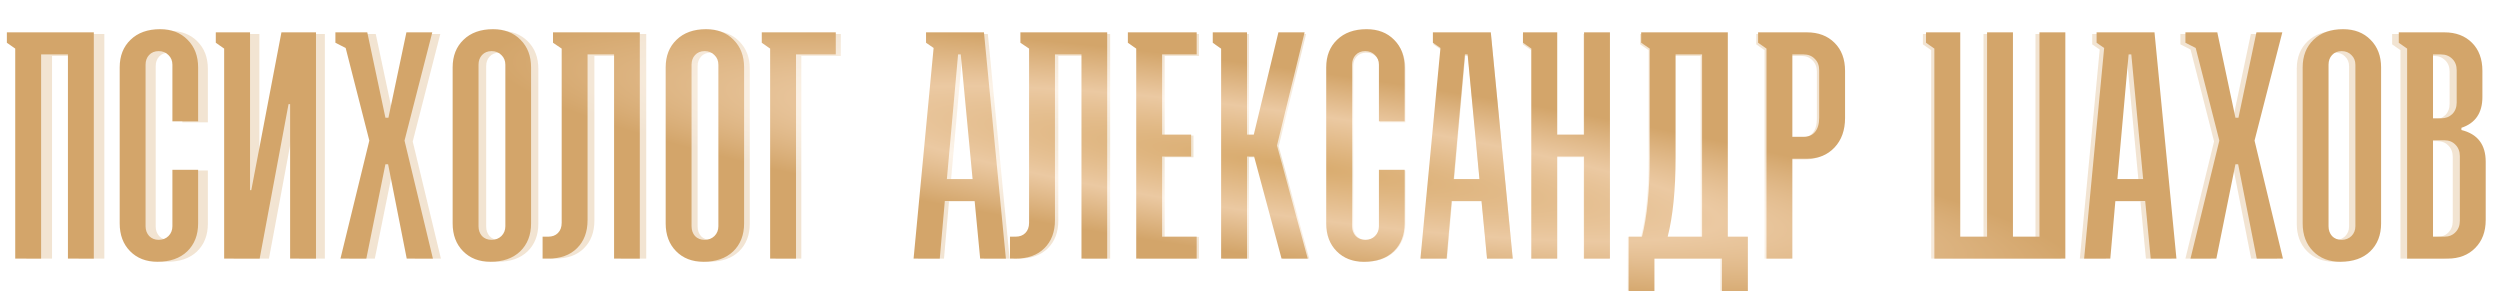 <?xml version="1.0" encoding="UTF-8"?> <svg xmlns="http://www.w3.org/2000/svg" width="1305" height="154" viewBox="0 0 1305 154" fill="none"> <path d="M13.746 135V26.18L9.413 23.155V17.759H54.462V135H41.053V29.206H27.154V135H13.746ZM95.177 88.97H108.503V116.768C108.503 122.764 106.623 127.587 102.862 131.239C99.101 134.836 93.95 136.635 87.41 136.635C81.578 136.635 76.863 134.809 73.266 131.157C69.668 127.506 67.87 122.709 67.87 116.768V35.91C67.87 29.969 69.75 25.199 73.511 21.602C77.272 17.95 82.368 16.124 88.8 16.124C94.686 16.124 99.428 17.95 103.026 21.602C106.677 25.254 108.503 30.023 108.503 35.91V63.871H95.177V34.52C95.177 32.503 94.496 30.841 93.133 29.533C91.825 28.17 90.135 27.489 88.064 27.489C85.993 27.489 84.33 28.17 83.077 29.533C81.877 30.841 81.278 32.503 81.278 34.52V118.24C81.278 120.256 81.905 121.946 83.158 123.309C84.466 124.617 86.102 125.271 88.064 125.271C90.135 125.271 91.825 124.617 93.133 123.309C94.496 121.946 95.177 120.256 95.177 118.24V88.97ZM117.66 17.759H135.402V99.517H136.056L151.671 17.759H169.576V135H156.168V54.959H155.35L140.389 135H121.993V26.18L117.66 23.155V17.759ZM182.249 135L197.21 73.845L184.947 25.854L179.632 23.155V17.759H196.148L205.55 61.99H207.103L216.423 17.759H229.832L215.442 73.845L230.159 135H216.587L206.94 86.109H205.55L195.657 135H182.249ZM240.378 116.768V35.91C240.378 29.969 242.259 25.199 246.02 21.602C249.781 17.95 254.877 16.124 261.308 16.124C267.195 16.124 271.937 17.95 275.534 21.602C279.186 25.254 281.012 30.023 281.012 35.91V116.768C281.012 122.764 279.132 127.587 275.371 131.239C271.61 134.836 266.459 136.635 259.919 136.635C254.086 136.635 249.372 134.809 245.774 131.157C242.177 127.506 240.378 122.709 240.378 116.768ZM260.573 125.271C262.589 125.271 264.279 124.617 265.642 123.309C267.004 121.946 267.685 120.256 267.685 118.24V34.52C267.685 32.503 267.004 30.841 265.642 29.533C264.333 28.17 262.644 27.489 260.573 27.489C258.501 27.489 256.839 28.17 255.585 29.533C254.386 30.841 253.787 32.503 253.787 34.52V118.24C253.787 120.256 254.386 121.946 255.585 123.309C256.839 124.617 258.501 125.271 260.573 125.271ZM324.017 135V29.206H310.281V115.051C310.281 121.156 308.455 126.007 304.803 129.604C301.206 133.201 296.219 135 289.842 135H286.98V123.636H289.842C291.968 123.636 293.657 123.009 294.911 121.755C296.219 120.447 296.873 118.676 296.873 116.441V26.18L292.376 23.155V17.759H337.343V135H324.017ZM350.751 116.768V35.91C350.751 29.969 352.632 25.199 356.393 21.602C360.153 17.95 365.25 16.124 371.681 16.124C377.568 16.124 382.31 17.95 385.907 21.602C389.559 25.254 391.385 30.023 391.385 35.91V116.768C391.385 122.764 389.504 127.587 385.744 131.239C381.983 134.836 376.832 136.635 370.291 136.635C364.459 136.635 359.745 134.809 356.147 131.157C352.55 127.506 350.751 122.709 350.751 116.768ZM370.945 125.271C372.962 125.271 374.652 124.617 376.014 123.309C377.377 121.946 378.058 120.256 378.058 118.24V34.52C378.058 32.503 377.377 30.841 376.014 29.533C374.706 28.17 373.017 27.489 370.945 27.489C368.874 27.489 367.212 28.17 365.958 29.533C364.759 30.841 364.16 32.503 364.16 34.52V118.24C364.16 120.256 364.759 121.946 365.958 123.309C367.212 124.617 368.874 125.271 370.945 125.271ZM404.875 135V26.18L400.542 23.155V17.759H438.886V29.206H418.283V135H404.875ZM502.248 29.206L496.443 93.794H509.77L503.638 29.206H502.248ZM489.576 25.854L485.651 23.155V17.759H515.657L527.021 135H513.694L510.833 105.158H495.381L492.764 135H479.193L489.576 25.854ZM566.183 135V29.206H552.447V115.051C552.447 121.156 550.622 126.007 546.97 129.604C543.372 133.201 538.385 135 532.008 135H529.147V123.636H532.008C534.134 123.636 535.823 123.009 537.077 121.755C538.385 120.447 539.039 118.676 539.039 116.441V26.18L534.543 23.155V17.759H579.509V135H566.183ZM594.553 135V26.18L590.22 23.155V17.759H625.866V29.206H607.961V70.739H623.004V82.103H607.961V123.636H625.866V135H594.553ZM638.538 135V26.18L634.205 23.155V17.759H651.947V70.739H655.462L668.216 17.759H681.788L667.481 76.38L683.423 135H669.851L655.626 82.103H651.947V135H638.538ZM720.296 88.97H733.622V116.768C733.622 122.764 731.742 127.587 727.981 131.239C724.22 134.836 719.07 136.635 712.529 136.635C706.697 136.635 701.982 134.809 698.385 131.157C694.788 127.506 692.989 122.709 692.989 116.768V35.91C692.989 29.969 694.869 25.199 698.63 21.602C702.391 17.95 707.487 16.124 713.919 16.124C719.805 16.124 724.547 17.95 728.145 21.602C731.797 25.254 733.622 30.023 733.622 35.91V63.871H720.296V34.52C720.296 32.503 719.615 30.841 718.252 29.533C716.944 28.17 715.254 27.489 713.183 27.489C711.112 27.489 709.449 28.17 708.196 29.533C706.997 30.841 706.397 32.503 706.397 34.52V118.24C706.397 120.256 707.024 121.946 708.278 123.309C709.586 124.617 711.221 125.271 713.183 125.271C715.254 125.271 716.944 124.617 718.252 123.309C719.615 121.946 720.296 120.256 720.296 118.24V88.97ZM764.854 29.206L759.049 93.794H772.376L766.244 29.206H764.854ZM752.182 25.854L748.257 23.155V17.759H778.262L789.627 135H776.3L773.438 105.158H757.986L755.37 135H741.798L752.182 25.854ZM794.941 23.155V17.759H812.682V70.739H826.581V17.759H839.989V135H826.581V82.103H812.682V135H799.274V26.18L794.941 23.155ZM869.913 123.636H887.736V29.206H874V82.593C874 99.272 872.638 112.953 869.913 123.636ZM860.592 26.18L856.177 23.155V17.759H901.062V123.636H911.445V151.76H898.037V135H863.045V151.76H849.718V123.636H856.586C859.257 113.334 860.592 99.653 860.592 82.593V26.18ZM934.501 29.206V71.883H940.388C942.895 71.883 944.857 71.038 946.274 69.349C947.691 67.604 948.4 65.152 948.4 61.99V37.381C948.4 34.929 947.637 32.966 946.111 31.495C944.639 29.969 942.731 29.206 940.388 29.206H934.501ZM934.501 135H921.093V26.18L916.76 23.155V17.759H942.023C947.964 17.759 952.733 19.558 956.33 23.155C959.982 26.753 961.808 31.604 961.808 37.708V62.154C961.808 68.477 959.982 73.573 956.33 77.443C952.679 81.312 947.909 83.247 942.023 83.247H934.501V135ZM1008.08 135V26.18L1003.75 23.155V17.759H1021.49V123.636H1035.39V17.759H1048.8V123.636H1062.53V17.759H1075.94V135H1008.08ZM1108.73 29.206L1102.92 93.794H1116.25L1110.12 29.206H1108.73ZM1096.05 25.854L1092.13 23.155V17.759H1122.14L1133.5 135H1120.17L1117.31 105.158H1101.86L1099.24 135H1085.67L1096.05 25.854ZM1140.78 135L1155.74 73.845L1143.47 25.854L1138.16 23.155V17.759H1154.67L1164.08 61.99H1165.63L1174.95 17.759H1188.36L1173.97 73.845L1188.69 135H1175.11L1165.47 86.109H1164.08L1154.18 135H1140.78ZM1198.91 116.768V35.91C1198.91 29.969 1200.79 25.199 1204.55 21.602C1208.31 17.95 1213.4 16.124 1219.84 16.124C1225.72 16.124 1230.46 17.95 1234.06 21.602C1237.71 25.254 1239.54 30.023 1239.54 35.91V116.768C1239.54 122.764 1237.66 127.587 1233.9 131.239C1230.14 134.836 1224.99 136.635 1218.45 136.635C1212.61 136.635 1207.9 134.809 1204.3 131.157C1200.7 127.506 1198.91 122.709 1198.91 116.768ZM1219.1 125.271C1221.12 125.271 1222.81 124.617 1224.17 123.309C1225.53 121.946 1226.21 120.256 1226.21 118.24V34.52C1226.21 32.503 1225.53 30.841 1224.17 29.533C1222.86 28.17 1221.17 27.489 1219.1 27.489C1217.03 27.489 1215.37 28.17 1214.11 29.533C1212.91 30.841 1212.31 32.503 1212.31 34.52V118.24C1212.31 120.256 1212.91 121.946 1214.11 123.309C1215.37 124.617 1217.03 125.271 1219.1 125.271ZM1266.44 73.682V123.636H1272.32C1274.67 123.636 1276.58 122.873 1278.05 121.346C1279.57 119.82 1280.34 117.831 1280.34 115.378V81.939C1280.34 79.487 1279.57 77.497 1278.05 75.971C1276.58 74.445 1274.67 73.682 1272.32 73.682H1266.44ZM1266.44 29.206V62.317H1270.61C1272.95 62.317 1274.89 61.582 1276.41 60.11C1277.94 58.584 1278.7 56.594 1278.7 54.142V37.381C1278.7 34.929 1277.94 32.966 1276.41 31.495C1274.89 29.969 1272.95 29.206 1270.61 29.206H1266.44ZM1273.96 135H1253.03V26.18L1248.7 23.155V17.759H1272.32C1278.26 17.759 1283.03 19.558 1286.63 23.155C1290.23 26.753 1292.03 31.604 1292.03 37.708V51.28C1292.03 59.51 1288.4 64.825 1281.15 67.223V68.368C1289.55 70.439 1293.74 75.916 1293.74 84.801V115.051C1293.74 121.047 1291.92 125.87 1288.27 129.522C1284.67 133.174 1279.9 135 1273.96 135Z" fill="url(#paint0_radial_2923_37)" fill-opacity="0.3"></path> <path d="M7.95 135V25.365L3.584 22.317V16.881H48.97V135H35.462V28.412H21.459V135H7.95ZM89.991 88.625H103.417V116.631C103.417 122.672 101.523 127.532 97.734 131.211C93.945 134.835 88.755 136.647 82.166 136.647C76.29 136.647 71.54 134.808 67.916 131.129C64.291 127.449 62.479 122.617 62.479 116.631V35.167C62.479 29.181 64.374 24.376 68.163 20.752C71.952 17.073 77.086 15.233 83.566 15.233C89.497 15.233 94.274 17.073 97.898 20.752C101.578 24.431 103.417 29.236 103.417 35.167V63.337H89.991V33.767C89.991 31.735 89.305 30.06 87.932 28.742C86.614 27.369 84.911 26.683 82.825 26.683C80.738 26.683 79.063 27.369 77.8 28.742C76.592 30.06 75.988 31.735 75.988 33.767V118.114C75.988 120.146 76.619 121.848 77.882 123.221C79.2 124.539 80.848 125.198 82.825 125.198C84.911 125.198 86.614 124.539 87.932 123.221C89.305 121.848 89.991 120.146 89.991 118.114V88.625ZM112.643 16.881H130.517V99.251H131.176L146.909 16.881H164.948V135H151.439V54.359H150.616L135.542 135H117.008V25.365L112.643 22.317V16.881ZM177.716 135L192.789 73.387L180.434 25.035L175.08 22.317V16.881H191.719L201.191 61.443H202.756L212.147 16.881H225.655L211.158 73.387L225.985 135H212.311L202.592 85.742H201.191L191.224 135H177.716ZM236.281 116.631V35.167C236.281 29.181 238.176 24.376 241.965 20.752C245.754 17.073 250.888 15.233 257.368 15.233C263.299 15.233 268.076 17.073 271.701 20.752C275.38 24.431 277.219 29.236 277.219 35.167V116.631C277.219 122.672 275.325 127.532 271.536 131.211C267.747 134.835 262.557 136.647 255.968 136.647C250.092 136.647 245.342 134.808 241.718 131.129C238.093 127.449 236.281 122.617 236.281 116.631ZM256.627 125.198C258.659 125.198 260.361 124.539 261.734 123.221C263.107 121.848 263.793 120.146 263.793 118.114V33.767C263.793 31.735 263.107 30.06 261.734 28.742C260.416 27.369 258.713 26.683 256.627 26.683C254.54 26.683 252.865 27.369 251.602 28.742C250.394 30.06 249.79 31.735 249.79 33.767V118.114C249.79 120.146 250.394 121.848 251.602 123.221C252.865 124.539 254.54 125.198 256.627 125.198ZM320.546 135V28.412H306.708V114.902C306.708 121.052 304.868 125.939 301.189 129.564C297.565 133.188 292.54 135 286.115 135H283.232V123.55H286.115C288.257 123.55 289.959 122.919 291.222 121.656C292.54 120.338 293.199 118.553 293.199 116.302V25.365L288.669 22.317V16.881H333.973V135H320.546ZM347.482 116.631V35.167C347.482 29.181 349.376 24.376 353.165 20.752C356.954 17.073 362.089 15.233 368.568 15.233C374.499 15.233 379.277 17.073 382.901 20.752C386.58 24.431 388.42 29.236 388.42 35.167V116.631C388.42 122.672 386.525 127.532 382.736 131.211C378.947 134.835 373.758 136.647 367.168 136.647C361.292 136.647 356.542 134.808 352.918 131.129C349.294 127.449 347.482 122.617 347.482 116.631ZM367.827 125.198C369.859 125.198 371.561 124.539 372.934 123.221C374.307 121.848 374.993 120.146 374.993 118.114V33.767C374.993 31.735 374.307 30.06 372.934 28.742C371.616 27.369 369.914 26.683 367.827 26.683C365.74 26.683 364.065 27.369 362.802 28.742C361.594 30.06 360.99 31.735 360.99 33.767V118.114C360.99 120.146 361.594 121.848 362.802 123.221C364.065 124.539 365.74 125.198 367.827 125.198ZM402.011 135V25.365L397.645 22.317V16.881H436.277V28.412H415.52V135H402.011ZM500.114 28.412L494.266 93.485H507.692L501.515 28.412H500.114ZM487.347 25.035L483.393 22.317V16.881H513.623L525.073 135H511.646L508.763 104.935H493.195L490.559 135H476.886L487.347 25.035ZM564.528 135V28.412H550.69V114.902C550.69 121.052 548.85 125.939 545.171 129.564C541.547 133.188 536.522 135 530.097 135H527.214V123.55H530.097C532.239 123.55 533.941 122.919 535.204 121.656C536.522 120.338 537.181 118.553 537.181 116.302V25.365L532.651 22.317V16.881H577.955V135H564.528ZM593.111 135V25.365L588.745 22.317V16.881H624.659V28.412H606.62V70.257H621.776V81.706H606.62V123.55H624.659V135H593.111ZM637.426 135V25.365L633.061 22.317V16.881H650.935V70.257H654.477L667.327 16.881H681L666.585 75.94L682.648 135H668.974L654.642 81.706H650.935V135H637.426ZM719.797 88.625H733.223V116.631C733.223 122.672 731.329 127.532 727.54 131.211C723.751 134.835 718.561 136.647 711.972 136.647C706.096 136.647 701.346 134.808 697.721 131.129C694.097 127.449 692.285 122.617 692.285 116.631V35.167C692.285 29.181 694.18 24.376 697.969 20.752C701.758 17.073 706.892 15.233 713.372 15.233C719.303 15.233 724.08 17.073 727.704 20.752C731.384 24.431 733.223 29.236 733.223 35.167V63.337H719.797V33.767C719.797 31.735 719.11 30.06 717.738 28.742C716.42 27.369 714.717 26.683 712.631 26.683C710.544 26.683 708.869 27.369 707.606 28.742C706.398 30.06 705.794 31.735 705.794 33.767V118.114C705.794 120.146 706.425 121.848 707.688 123.221C709.006 124.539 710.654 125.198 712.631 125.198C714.717 125.198 716.42 124.539 717.738 123.221C719.11 121.848 719.797 120.146 719.797 118.114V88.625ZM764.689 28.412L758.84 93.485H772.267L766.089 28.412H764.689ZM751.921 25.035L747.968 22.317V16.881H778.198L789.647 135H776.221L773.338 104.935H757.77L755.134 135H741.46L751.921 25.035ZM795.001 22.317V16.881H812.876V70.257H826.879V16.881H840.387V135H826.879V81.706H812.876V135H799.367V25.365L795.001 22.317ZM870.535 123.55H888.492V28.412H874.654V82.2C874.654 99.004 873.281 112.787 870.535 123.55ZM861.145 25.365L856.697 22.317V16.881H901.918V123.55H912.379V151.886H898.871V135H863.616V151.886H850.19V123.55H857.109C859.799 113.172 861.145 99.388 861.145 82.2V25.365ZM935.608 28.412V71.41H941.539C944.065 71.41 946.041 70.559 947.469 68.856C948.897 67.099 949.611 64.628 949.611 61.443V36.65C949.611 34.178 948.842 32.201 947.305 30.719C945.822 29.181 943.9 28.412 941.539 28.412H935.608ZM935.608 135H922.099V25.365L917.733 22.317V16.881H943.186C949.172 16.881 953.977 18.693 957.601 22.317C961.28 25.941 963.12 30.829 963.12 36.979V61.608C963.12 67.978 961.28 73.112 957.601 77.011C953.922 80.91 949.117 82.859 943.186 82.859H935.608V135ZM1009.74 135V25.365L1005.38 22.317V16.881H1023.25V123.55H1037.25V16.881H1050.76V123.55H1064.6V16.881H1078.11V135H1009.74ZM1111.14 28.412L1105.29 93.485H1118.72L1112.54 28.412H1111.14ZM1098.37 25.035L1094.42 22.317V16.881H1124.65L1136.1 135H1122.67L1119.79 104.935H1104.22L1101.58 135H1087.91L1098.37 25.035ZM1143.43 135L1158.5 73.387L1146.15 25.035L1140.79 22.317V16.881H1157.43L1166.9 61.443H1168.47L1177.86 16.881H1191.37L1176.87 73.387L1191.7 135H1178.02L1168.31 85.742H1166.9L1156.94 135H1143.43ZM1201.99 116.631V35.167C1201.99 29.181 1203.89 24.376 1207.68 20.752C1211.47 17.073 1216.6 15.233 1223.08 15.233C1229.01 15.233 1233.79 17.073 1237.41 20.752C1241.09 24.431 1242.93 29.236 1242.93 35.167V116.631C1242.93 122.672 1241.04 127.532 1237.25 131.211C1233.46 134.835 1228.27 136.647 1221.68 136.647C1215.81 136.647 1211.06 134.808 1207.43 131.129C1203.81 127.449 1201.99 122.617 1201.99 116.631ZM1222.34 125.198C1224.37 125.198 1226.07 124.539 1227.45 123.221C1228.82 121.848 1229.51 120.146 1229.51 118.114V33.767C1229.51 31.735 1228.82 30.06 1227.45 28.742C1226.13 27.369 1224.43 26.683 1222.34 26.683C1220.25 26.683 1218.58 27.369 1217.32 28.742C1216.11 30.06 1215.5 31.735 1215.5 33.767V118.114C1215.5 120.146 1216.11 121.848 1217.32 123.221C1218.58 124.539 1220.25 125.198 1222.34 125.198ZM1270.03 73.222V123.55H1275.96C1278.32 123.55 1280.25 122.782 1281.73 121.244C1283.27 119.707 1284.04 117.702 1284.04 115.231V81.541C1284.04 79.07 1283.27 77.066 1281.73 75.528C1280.25 73.991 1278.32 73.222 1275.96 73.222H1270.03ZM1270.03 28.412V61.773H1274.23C1276.59 61.773 1278.54 61.031 1280.08 59.548C1281.62 58.011 1282.39 56.007 1282.39 53.535V36.65C1282.39 34.178 1281.62 32.201 1280.08 30.719C1278.54 29.181 1276.59 28.412 1274.23 28.412H1270.03ZM1277.61 135H1256.52V25.365L1252.16 22.317V16.881H1275.96C1281.95 16.881 1286.75 18.693 1290.38 22.317C1294 25.941 1295.81 30.829 1295.81 36.979V50.653C1295.81 58.944 1292.16 64.299 1284.86 66.715V67.868C1293.32 69.955 1297.54 75.474 1297.54 84.424V114.902C1297.54 120.942 1295.7 125.802 1292.03 129.481C1288.4 133.16 1283.6 135 1277.61 135Z" fill="url(#paint1_radial_2923_37)"></path> <defs> <radialGradient id="paint0_radial_2923_37" cx="0" cy="0" r="1" gradientUnits="userSpaceOnUse" gradientTransform="translate(671.73 85.905) rotate(7.627) scale(414.856 49.153)"> <stop stop-color="#C49751"></stop> <stop offset="0.546" stop-color="#F8D8B2"></stop> <stop offset="1" stop-color="#D4A569"></stop> </radialGradient> <radialGradient id="paint1_radial_2923_37" cx="0" cy="0" r="1" gradientUnits="userSpaceOnUse" gradientTransform="translate(670.871 85.46) rotate(7.618) scale(418.051 49.475)"> <stop stop-color="#D8AA6C"></stop> <stop offset="0.546" stop-color="#EBC9A2"></stop> <stop offset="1" stop-color="#D3A56A"></stop> </radialGradient> </defs> </svg> 